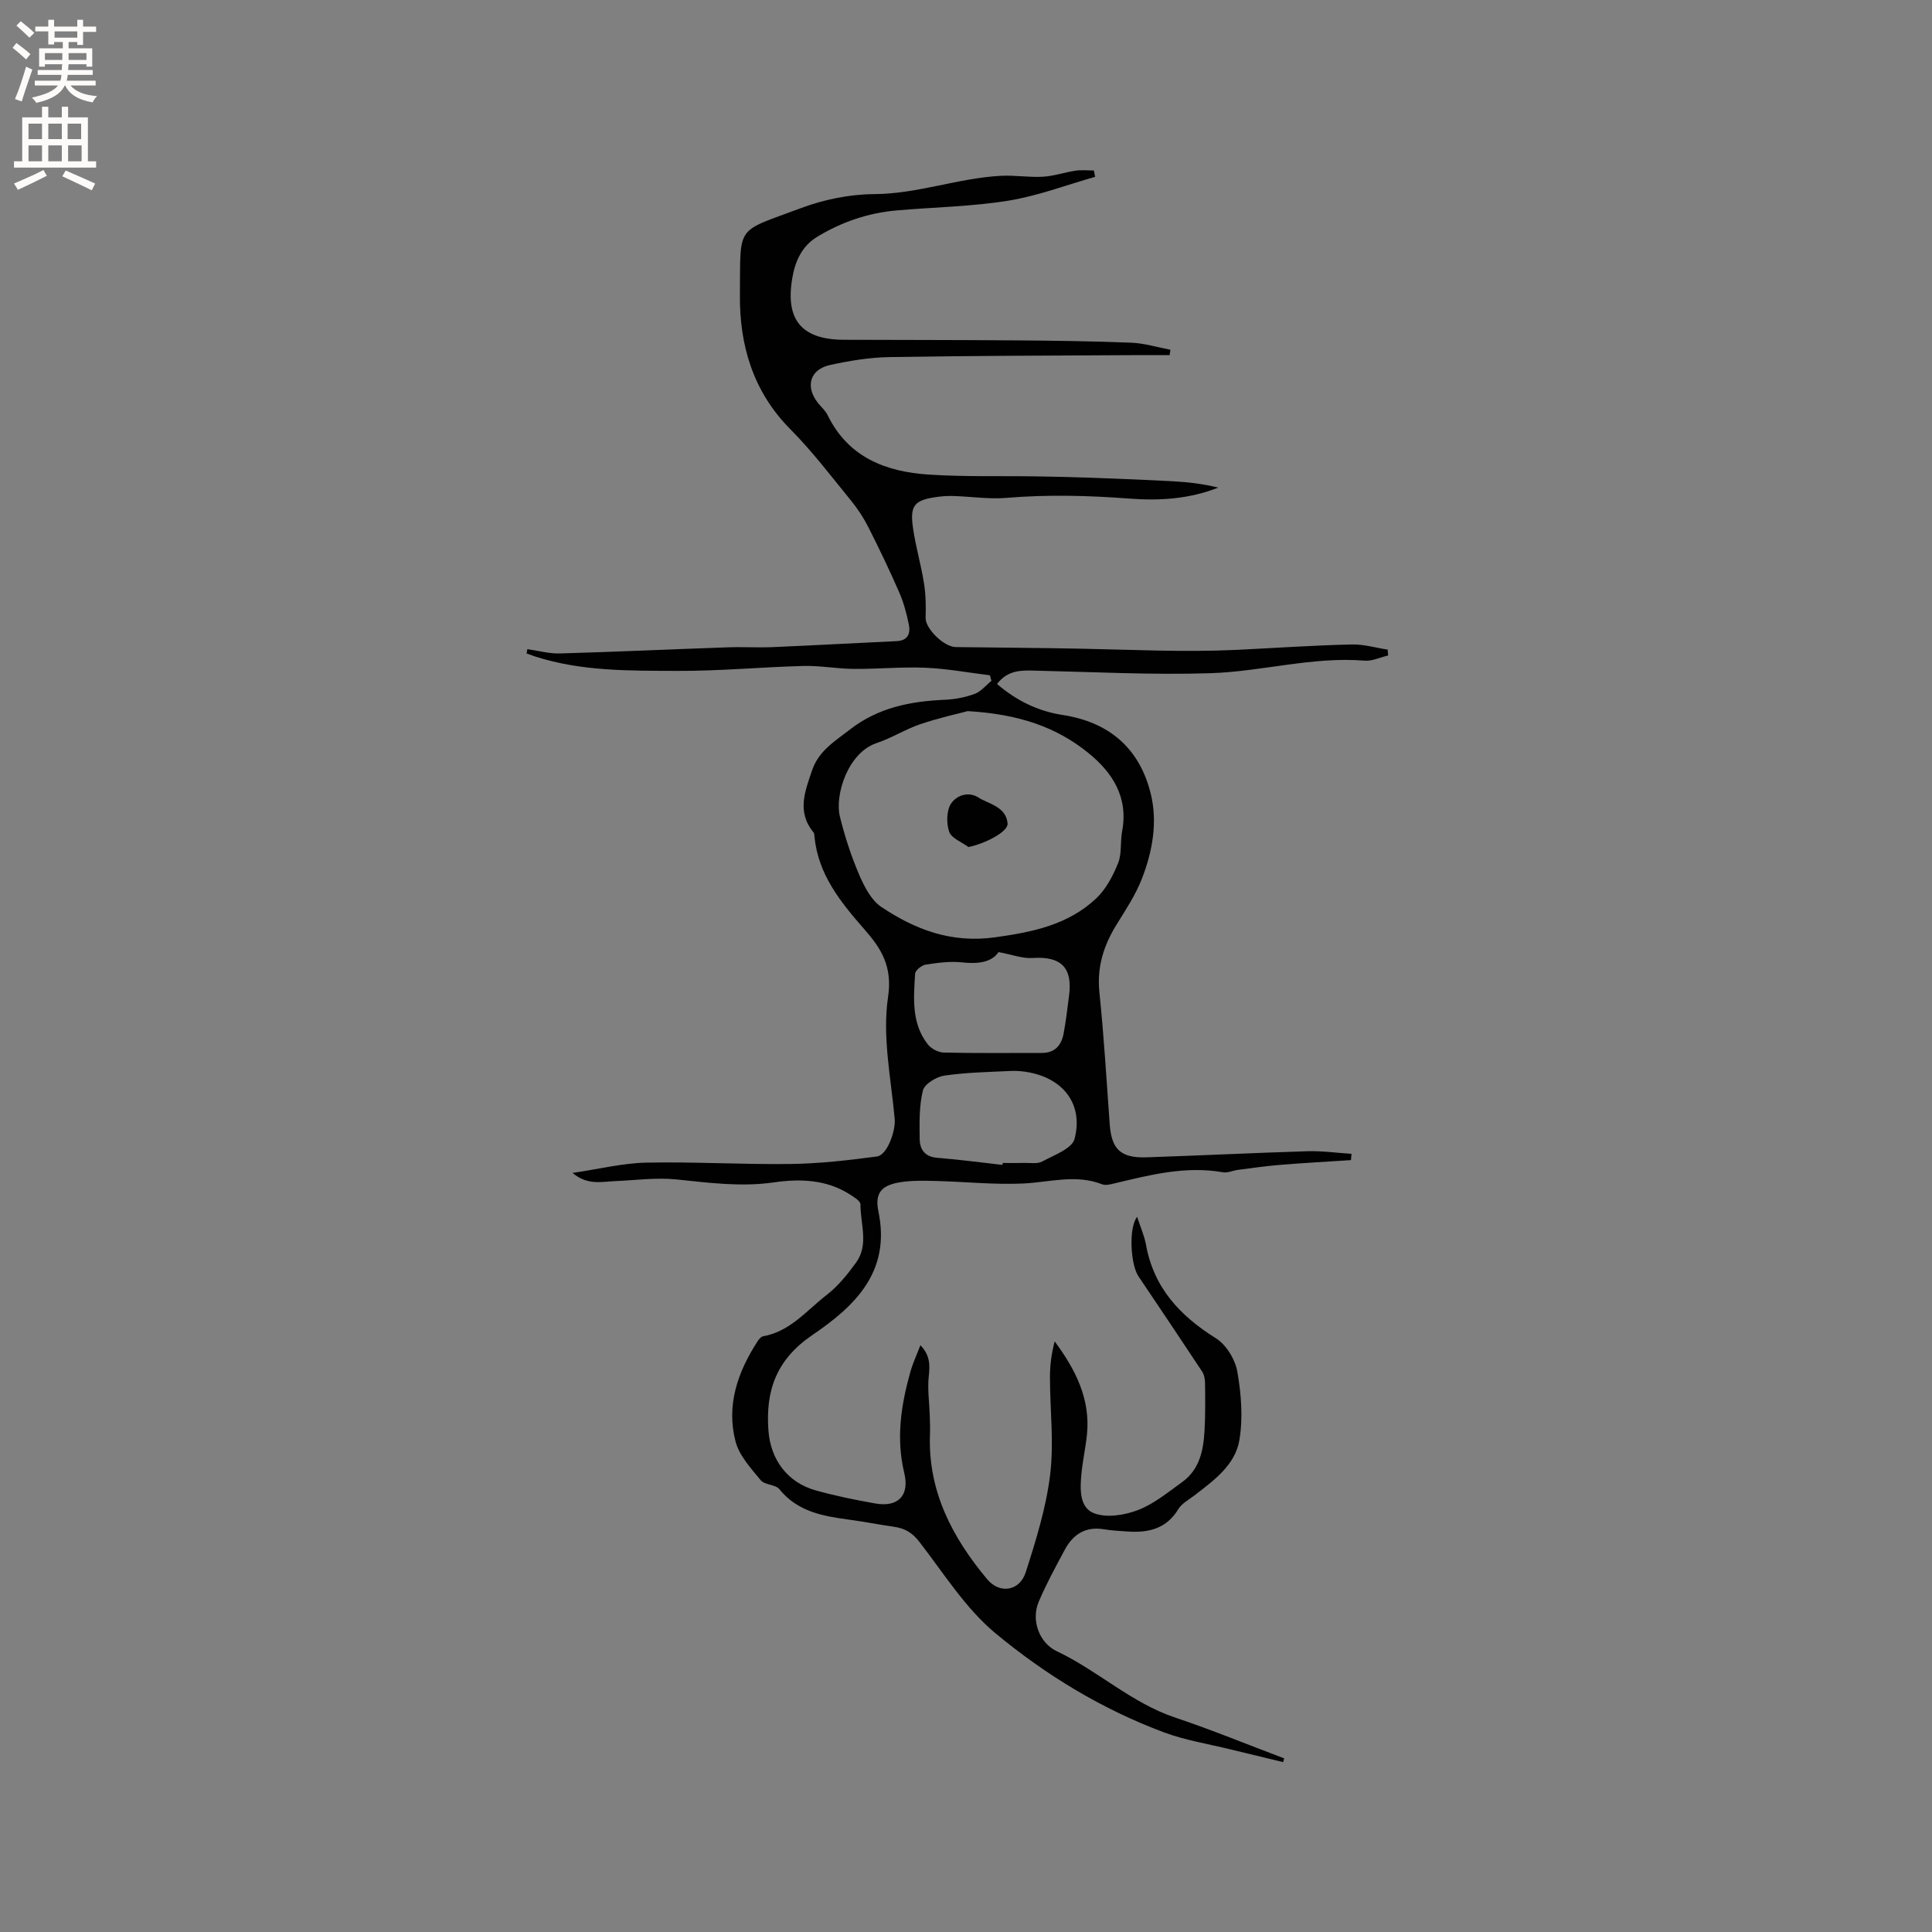 <svg enable-background="new 0 0 400 400" viewBox="0 0 400 400" xmlns="http://www.w3.org/2000/svg"><rect x="0" y="0" width="400" height="400" fill="#808080" stroke="none"/><path d="m279.7 240.19c-4.92.32-9.84.59-14.75.99-2.9.24-5.79.66-8.67 1.03-1.03.13-2.11.67-3.07.5-7.75-1.37-15.14.55-22.56 2.32-.8.19-1.78.44-2.48.16-5.45-2.13-10.85-.42-16.3-.16-5.89.27-11.82-.34-17.73-.51-2.21-.06-4.44-.13-6.63.1-4.58.49-6.54 1.9-5.64 6.21 2.62 12.62-5.04 19.69-13.7 25.59-7.45 5.08-9.7 11.49-9.07 19.81.45 5.96 3.92 10.69 9.75 12.33 4.06 1.14 8.22 1.98 12.38 2.72 4.62.82 7.13-1.57 5.99-6.3-1.73-7.2-.67-14.08 1.27-20.97.5-1.78 1.3-3.48 2.07-5.5 2.01 2.09 1.99 4.1 1.73 6.44-.29 2.62.12 5.32.2 7.98.04 1.37.1 2.74.05 4.1-.43 11.72 4.64 21.31 11.85 29.94 2.61 3.12 6.72 2.44 7.97-1.43 2.12-6.61 4.22-13.36 5.06-20.2.81-6.63-.03-13.46-.04-20.2 0-2.46.32-4.92.98-7.42 4.31 5.83 7.44 11.93 6.68 19.31-.28 2.74-.89 5.44-1.15 8.18-.29 3.11-.44 6.99 2.71 8.13 2.63.95 6.3.35 9.06-.72 3.28-1.27 6.17-3.67 9.09-5.77 3.62-2.6 4.41-6.59 4.64-10.69.18-3.28.14-6.57.1-9.86-.01-.79-.18-1.69-.6-2.33-4.36-6.6-8.77-13.17-13.19-19.73-1.64-2.43-2.06-10.06-.27-12.31.68 2.11 1.5 3.92 1.84 5.81 1.61 8.9 7.05 14.7 14.49 19.35 2.14 1.34 3.98 4.39 4.42 6.92.81 4.62 1.19 9.57.42 14.15-.87 5.18-5.3 8.36-9.33 11.47-1.15.89-2.59 1.63-3.3 2.8-2.43 4.03-6.1 4.94-10.37 4.66-1.69-.11-3.39-.2-5.06-.47-3.79-.63-6.37 1.05-8.08 4.22-1.9 3.54-3.83 7.08-5.4 10.77-1.63 3.81.08 8.53 3.74 10.26 8.48 4.01 15.42 10.69 24.49 13.73 7.62 2.55 15.06 5.62 22.58 8.45-.07.26-.14.52-.21.78-3.62-.87-7.25-1.74-10.87-2.63-4.61-1.14-9.37-1.88-13.79-3.53-12.81-4.77-24.49-11.88-34.89-20.51-6.23-5.17-10.74-12.46-15.79-18.97-1.44-1.86-3-2.77-5.18-3.08-3.14-.45-6.27-1.07-9.41-1.49-5.4-.73-10.62-1.65-14.37-6.3-.81-1-3.04-.85-3.86-1.85-2.02-2.47-4.44-5.08-5.21-8.02-1.97-7.51.45-14.42 4.57-20.77.27-.42.71-.94 1.14-1.02 5.6-.99 9.03-5.37 13.17-8.57 2.34-1.81 4.3-4.25 6.06-6.67 2.71-3.73.89-8.03.92-12.08.01-.69-1.36-1.51-2.22-2.06-4.86-3.11-10.38-3.25-15.71-2.48-6.83.98-13.44.08-20.17-.61-4.14-.43-8.39.16-12.59.34-2.88.12-5.85.93-8.92-1.69 5.5-.8 10.39-2.03 15.31-2.13 9.93-.2 19.88.41 29.82.28 5.97-.08 11.95-.76 17.87-1.55 2.23-.3 3.92-5.46 3.7-7.77-.77-8.42-2.6-17.07-1.38-25.24.97-6.43-1.5-10.14-4.87-13.99-4.95-5.66-9.59-11.35-10.36-19.2-.03-.31-.03-.7-.21-.92-3.5-4.23-1.75-8.52-.27-12.87 1.37-4.03 4.75-6.02 7.85-8.43 5.82-4.52 12.51-5.84 19.62-6.14 2.08-.09 4.23-.5 6.18-1.22 1.31-.48 2.32-1.77 3.46-2.7-.1-.38-.2-.77-.31-1.15-4.44-.54-8.87-1.37-13.32-1.56-4.94-.21-9.91.28-14.87.24-3.48-.03-6.97-.7-10.44-.61-8.68.23-17.35 1.06-26.02 1.02-9.92-.04-19.93.12-29.57-3-.57-.19-1.13-.4-1.7-.6.05-.3.1-.6.15-.9 2.24.31 4.48.95 6.7.89 11.63-.33 23.24-.87 34.87-1.27 3.07-.11 6.15.09 9.22-.04 8.55-.36 17.1-.85 25.66-1.24 2.37-.11 2.91-1.61 2.53-3.46-.46-2.26-1.07-4.54-1.99-6.65-1.99-4.56-4.14-9.05-6.39-13.49-.99-1.96-2.23-3.84-3.62-5.54-4.09-5.01-8.02-10.2-12.56-14.77-7.72-7.79-10.51-17.41-10.41-27.8.15-14.68-1.05-12.82 12.6-17.93 4.78-1.79 10.11-2.88 15.2-2.91 8.99-.05 17.39-3.32 26.23-3.79 2.89-.15 5.81.35 8.69.19 2.28-.13 4.52-.92 6.8-1.26 1.23-.18 2.5-.03 3.76-.03.09.44.18.88.27 1.31-6 1.7-11.92 3.97-18.04 4.95-7.61 1.22-15.4 1.33-23.1 2.01-5.89.52-11.39 2.4-16.43 5.47-3.19 1.95-4.59 5.13-5.17 8.73-1.39 8.54 2.03 12.55 10.79 12.58 11.75.04 23.5.03 35.26.12 8.05.06 16.11.16 24.16.48 2.72.11 5.41.95 8.11 1.46-.05.37-.1.75-.16 1.12-2.7 0-5.4-.01-8.09 0-16.64.1-33.29.12-49.93.4-4.1.07-8.24.76-12.26 1.63-4.22.92-5.22 4.5-2.51 7.89.66.83 1.52 1.56 1.97 2.48 4.27 8.77 12.06 11.75 20.98 12.33 7.37.48 14.79.25 22.19.37 3.8.06 7.6.14 11.39.28 5.7.21 11.4.43 17.09.74 3.09.17 6.18.55 9.24 1.3-6.05 2.4-12.3 2.75-18.52 2.27-8.46-.64-16.88-.85-25.35-.14-3.55.3-7.18-.26-10.77-.38-1.06-.04-2.13 0-3.17.13-5.19.66-6.12 1.71-5.35 6.78.57 3.76 1.65 7.45 2.24 11.2.37 2.34.4 4.76.33 7.13-.06 2.15 3.72 5.99 6.25 6.03 8.58.12 17.17.16 25.75.33 10.77.21 21.49.76 32.34.25 7.96-.38 15.97-.95 23.97-1.12 2.44-.05 4.9.69 7.35 1.07.03.4.07.8.1 1.21-1.63.38-3.29 1.2-4.88 1.07-10.8-.87-21.27 2.26-31.91 2.6-11.94.38-23.92-.25-35.89-.52-2.99-.07-5.93-.32-8.3 2.75 4.04 3.47 8.52 5.64 13.6 6.42 9.63 1.48 15.89 6.9 18.21 16.22 1.49 5.96.38 12.08-1.85 17.77-1.28 3.27-3.27 6.28-5.14 9.29-2.71 4.36-4.17 8.86-3.62 14.14.94 9.06 1.47 18.17 2.13 27.26.38 5.25 2.25 7.08 7.66 6.9 11.09-.37 22.18-.92 33.27-1.26 3.04-.09 6.09.34 9.14.54-.05.43-.08.87-.12 1.3zm-79.35-92.96c-2 .54-5.99 1.41-9.83 2.71-3.09 1.05-5.92 2.87-9.01 3.9-5.94 1.97-8.73 10.71-7.61 15.26 1.01 4.09 2.33 8.15 3.99 12.02 1.06 2.46 2.5 5.28 4.6 6.67 7.04 4.68 14.43 7.53 23.54 6.27 7.85-1.09 15.12-2.6 20.93-8.06 2.03-1.91 3.47-4.67 4.53-7.3.8-1.98.42-4.4.83-6.58 1.34-7.05-1.99-12.2-7.04-16.27-6.58-5.32-14.34-8-24.93-8.62zm6.39 49.89c-1.45 2.14-4.26 2.49-7.56 2.13-2.46-.27-5.03.08-7.51.46-.84.13-2.15 1.17-2.2 1.86-.32 5.06-.79 10.26 2.59 14.62.71.91 2.18 1.71 3.33 1.73 6.77.16 13.55.07 20.33.08 2.69 0 4.02-1.59 4.48-3.97.5-2.59.78-5.23 1.13-7.85.79-5.86-1.66-8.23-7.53-7.84-2.06.15-4.19-.68-7.06-1.22zm.82 44.06c.01-.13.03-.26.04-.4 1.48 0 2.96.03 4.44-.01 1.27-.03 2.74.25 3.75-.3 2.44-1.32 6.17-2.66 6.69-4.68 1.83-7.07-2.21-12.38-9.39-13.76-1.24-.24-2.53-.36-3.78-.3-4.6.22-9.24.3-13.78.96-1.66.24-4.11 1.73-4.45 3.08-.8 3.21-.71 6.69-.67 10.05.03 2.15 1.05 3.69 3.64 3.89 4.52.36 9.01.97 13.51 1.47z" fill="#010102"/><path d="m200.51 175.37c-1.4-1.04-3.54-1.82-4-3.18-.6-1.77-.56-4.48.46-5.91 1.13-1.6 3.6-2.6 5.89-.99.17.12.37.21.56.3 2.27 1.08 4.94 1.93 5.19 4.91.13 1.71-4.66 4.18-8.1 4.87z" fill="#010102"/><g fill="#fcfbfa"><path d="m2.6 9.9.8-1c.9.7 1.9 1.4 2.9 2.3l-.9 1.1c-1.1-1-2-1.8-2.8-2.4zm.5 10.6c.9-2.1 1.6-4.3 2.3-6.7.4.2.8.4 1.3.6-.7 2.1-1.5 4.3-2.2 6.6zm.3-15.2.9-.9c1 .8 2 1.6 2.8 2.4l-1 1c-.9-.9-1.8-1.7-2.7-2.5zm12.6-1.2h1.2v1.4h2.7v1.1h-2.7v2.7h-1.2v-.6h-1.8v1.3h4.9v3.8h-1.2v-.5h-3.7c0 .4-.1.9-.1 1.2h5.1v1h-5.2c0 .5-.1.9-.2 1.2h6v1h-5.2c1.1 1.3 2.9 2 5.5 2.2-.4.4-.7.8-.9 1.3-2.9-.5-4.8-1.6-5.7-3.5h-.1c-.8 1.7-2.7 2.9-5.9 3.6-.2-.4-.6-.8-.9-1.1 2.8-.6 4.6-1.4 5.4-2.5h-4.8v-1h5.3c.1-.3.2-.7.2-1.2h-4.9v-1h5c0-.4 0-.8.1-1.2h-3.6v.5h-1.2v-3.8h4.9v-1.3h-1.8v.5h-1.2v-2.7h-2.7v-1h2.7v-1.4h1.2v1.4h4.8zm-6.7 8.3h3.6c0-.4 0-.9 0-1.4h-3.6zm1.9-4.6h4.8v-1.3h-4.7v1.3zm6.7 3.2h-3.7v1.4h3.7z"/><path d="m8.7 22.1h1.3v2.2h2.8v-2.2h1.3v2.2h4.1v9.1h1.7v1.3h-17v-1.3h1.7v-9.1h4.1zm.3 13.1.7 1.2c-1.8.9-3.8 1.9-6 2.9-.2-.4-.5-.8-.8-1.3 2.3-1 4.4-1.9 6.1-2.8zm-3.1-6.4h2.8v-3.2h-2.8zm0 4.6h2.8v-3.3h-2.8zm4.1-4.6h2.8v-3.2h-2.8zm0 4.6h2.8v-3.3h-2.8zm3.6 1.9c2.1.9 4.1 1.8 6.1 2.7l-.7 1.4c-2.2-1.1-4.2-2-6.1-2.9zm3.2-9.7h-2.8v3.2h2.8zm-2.7 7.8h2.8v-3.3h-2.8z"/></g></svg>